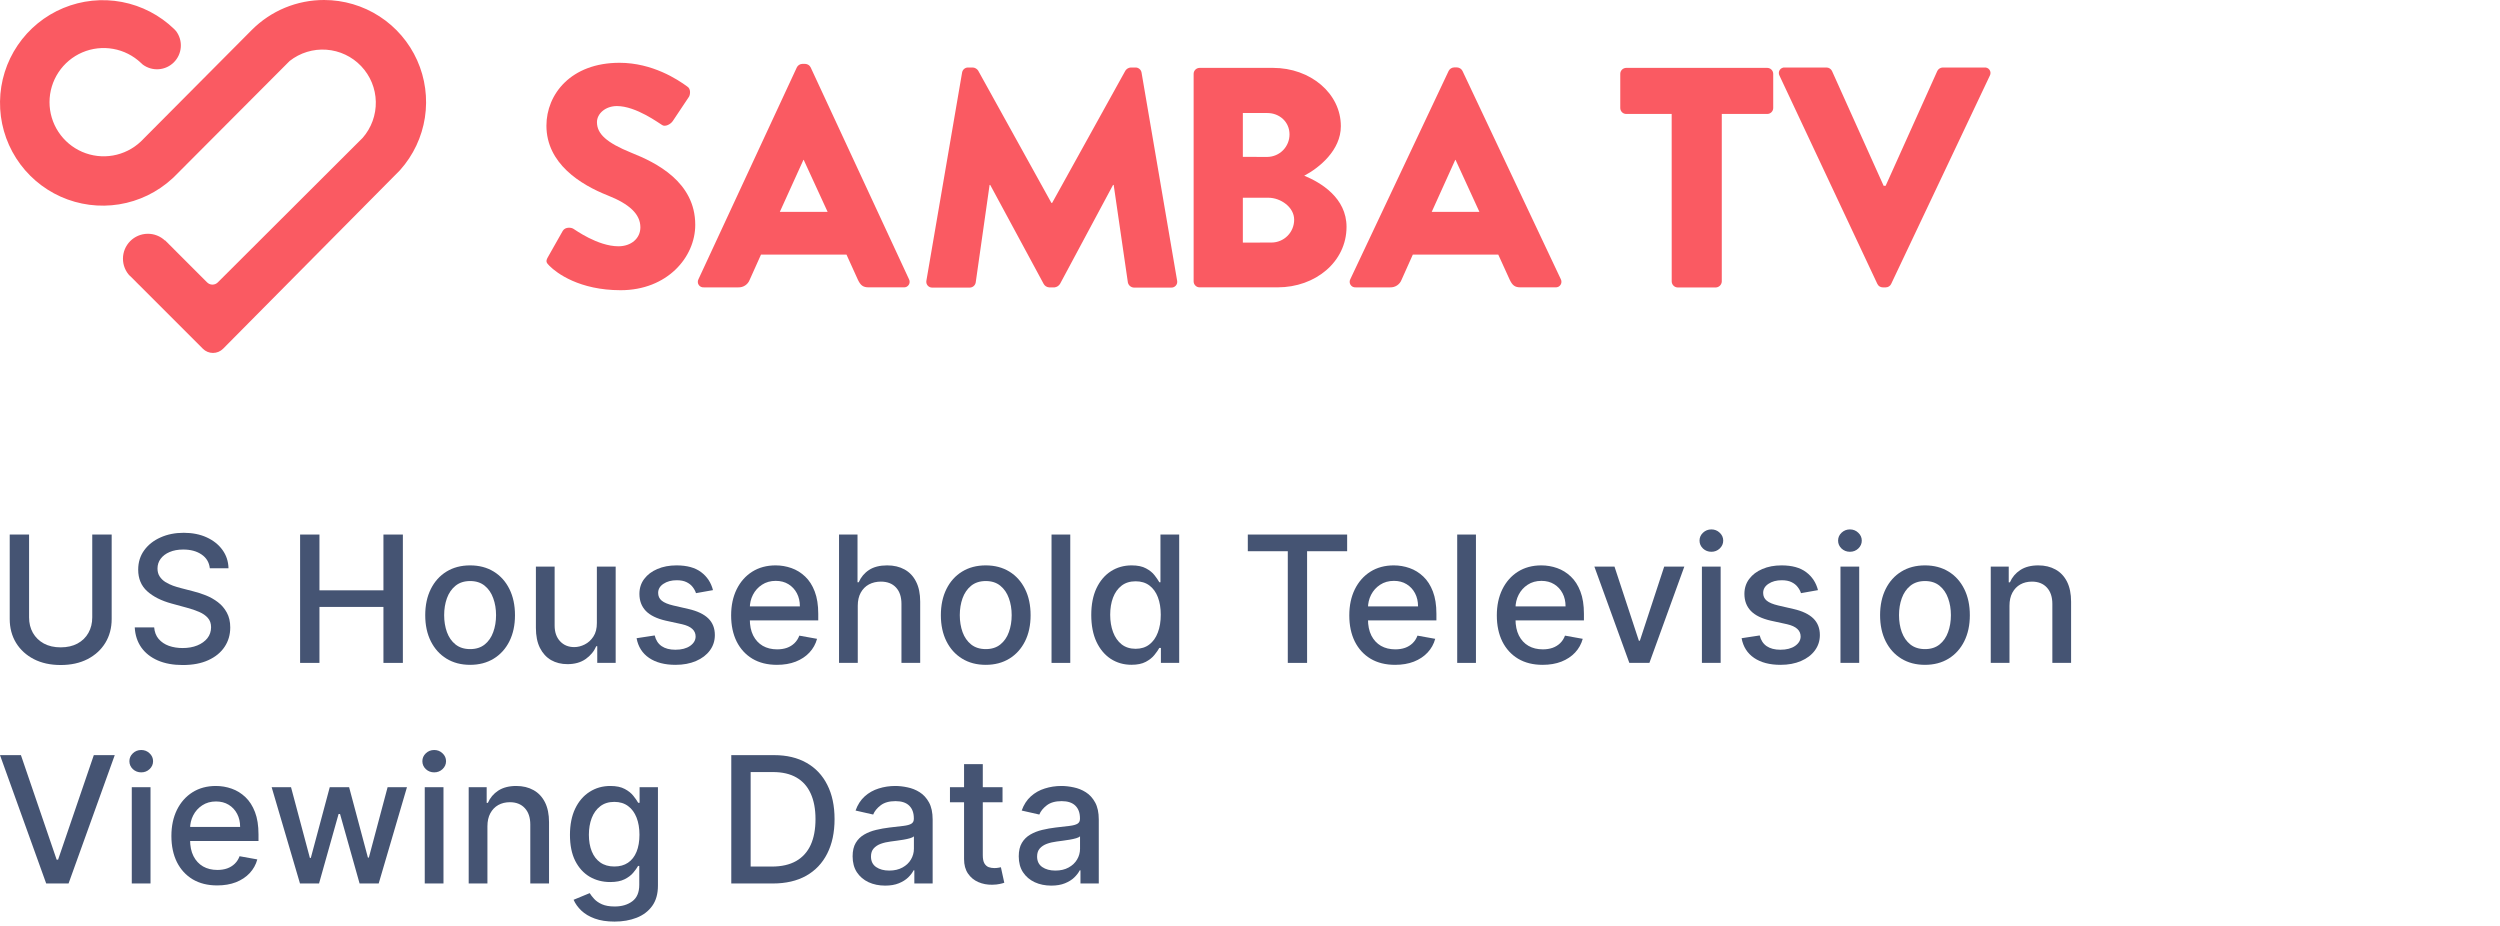 <?xml version="1.0" encoding="UTF-8"?>
<svg xmlns="http://www.w3.org/2000/svg" width="170" height="63" viewBox="0 0 170 63" fill="none">
  <path d="M37.26 17.479L38.269 15.696C38.441 15.417 38.852 15.458 39.003 15.566C39.088 15.608 40.637 16.747 42.055 16.747C42.916 16.747 43.546 16.214 43.546 15.458C43.546 14.557 42.793 13.87 41.328 13.29C39.479 12.559 37.157 11.122 37.157 8.545C37.157 6.415 38.815 4.27 42.126 4.27C44.363 4.27 46.084 5.407 46.728 5.88C46.987 6.032 46.941 6.413 46.858 6.569L45.756 8.221C45.604 8.455 45.223 8.647 45.023 8.501C44.83 8.395 43.262 7.212 41.949 7.212C41.173 7.212 40.593 7.727 40.593 8.304C40.593 9.102 41.239 9.701 42.936 10.389C44.612 11.055 47.277 12.367 47.277 15.288C47.277 17.5 45.361 19.734 42.204 19.734C39.407 19.734 37.857 18.575 37.364 18.079C37.152 17.864 37.087 17.778 37.26 17.479Z" fill="#FA5A62"></path>
  <path d="M47.497 18.984L54.185 4.581C54.219 4.513 54.271 4.455 54.334 4.414C54.398 4.372 54.472 4.348 54.548 4.345H54.761C54.837 4.348 54.911 4.372 54.974 4.413C55.038 4.455 55.09 4.513 55.124 4.581L61.81 18.984C61.843 19.044 61.858 19.111 61.856 19.179C61.853 19.247 61.832 19.313 61.795 19.37C61.758 19.427 61.706 19.473 61.645 19.503C61.584 19.533 61.516 19.546 61.448 19.54H59.076C58.693 19.54 58.519 19.411 58.33 19.008L57.562 17.315H51.747L50.978 19.028C50.919 19.183 50.814 19.315 50.676 19.407C50.539 19.499 50.376 19.546 50.21 19.541H47.859C47.791 19.547 47.723 19.534 47.662 19.504C47.6 19.474 47.548 19.428 47.511 19.371C47.474 19.314 47.453 19.248 47.451 19.179C47.448 19.111 47.464 19.044 47.497 18.984ZM56.277 14.405L54.653 10.873H54.632L53.029 14.406L56.277 14.405Z" fill="#FA5A62"></path>
  <path d="M65.422 4.933C65.438 4.84 65.484 4.755 65.554 4.693C65.624 4.63 65.714 4.594 65.808 4.59H66.152C66.225 4.595 66.296 4.617 66.359 4.654C66.422 4.691 66.476 4.742 66.516 4.803L71.497 13.8H71.544L76.527 4.803C76.568 4.741 76.622 4.69 76.685 4.653C76.749 4.616 76.82 4.594 76.894 4.59H77.237C77.331 4.595 77.42 4.631 77.491 4.694C77.561 4.756 77.609 4.84 77.625 4.933L80.044 19.083C80.056 19.142 80.055 19.203 80.04 19.262C80.025 19.32 79.996 19.374 79.957 19.42C79.918 19.465 79.869 19.501 79.814 19.525C79.758 19.549 79.698 19.559 79.638 19.556H77.106C77.009 19.552 76.916 19.515 76.842 19.453C76.768 19.391 76.717 19.306 76.696 19.211L75.731 12.576H75.687L72.082 19.304C72.042 19.368 71.988 19.422 71.925 19.464C71.861 19.505 71.789 19.531 71.714 19.541H71.331C71.255 19.534 71.183 19.509 71.119 19.468C71.056 19.426 71.004 19.37 70.968 19.304L67.335 12.576H67.292L66.348 19.211C66.331 19.307 66.281 19.395 66.206 19.458C66.131 19.521 66.037 19.556 65.939 19.556H63.406C63.345 19.56 63.285 19.549 63.229 19.526C63.173 19.502 63.124 19.466 63.084 19.421C63.044 19.375 63.016 19.321 63 19.262C62.985 19.204 62.983 19.143 62.995 19.083L65.422 4.933Z" fill="#FA5A62"></path>
  <path d="M81.167 5.02C81.167 4.967 81.178 4.914 81.198 4.865C81.219 4.816 81.249 4.772 81.287 4.734C81.324 4.697 81.369 4.667 81.418 4.647C81.467 4.627 81.52 4.616 81.573 4.616H86.57C89.102 4.616 91.178 6.343 91.178 8.581C91.178 10.224 89.7 11.416 88.689 11.948C89.828 12.417 91.564 13.461 91.564 15.424C91.564 17.811 89.439 19.539 86.887 19.539H81.573C81.52 19.539 81.467 19.529 81.418 19.509C81.369 19.488 81.324 19.459 81.287 19.421C81.249 19.384 81.219 19.339 81.198 19.29C81.178 19.241 81.167 19.189 81.167 19.136V5.02ZM86.182 10.671C86.584 10.665 86.968 10.501 87.25 10.214C87.532 9.926 87.689 9.539 87.687 9.137C87.687 8.285 87 7.686 86.182 7.686H84.514V10.667L86.182 10.671ZM86.464 16.493C86.874 16.491 87.267 16.326 87.556 16.034C87.844 15.742 88.005 15.347 88.003 14.937C88.003 14.085 87.083 13.446 86.251 13.446H84.514V16.497L86.464 16.493Z" fill="#FA5A62"></path>
  <path d="M91.822 18.984L98.509 4.821C98.544 4.753 98.596 4.696 98.659 4.654C98.723 4.613 98.797 4.589 98.872 4.585H99.085C99.161 4.59 99.234 4.614 99.298 4.655C99.361 4.696 99.413 4.753 99.448 4.821L106.135 18.984C106.167 19.044 106.182 19.112 106.178 19.18C106.175 19.248 106.153 19.313 106.116 19.37C106.079 19.427 106.027 19.473 105.966 19.503C105.905 19.532 105.837 19.545 105.769 19.54H103.399C103.011 19.54 102.845 19.411 102.654 19.008L101.883 17.315H96.071L95.305 19.028C95.246 19.183 95.14 19.315 95.002 19.407C94.865 19.499 94.702 19.546 94.536 19.541H92.184C92.116 19.546 92.048 19.533 91.987 19.503C91.927 19.472 91.875 19.427 91.838 19.37C91.801 19.313 91.78 19.247 91.777 19.179C91.774 19.111 91.79 19.044 91.822 18.984ZM100.599 14.405L98.979 10.873H98.956L97.358 14.406L100.599 14.405Z" fill="#FA5A62"></path>
  <path d="M113.674 7.749H110.585C110.532 7.75 110.479 7.739 110.43 7.719C110.38 7.699 110.335 7.669 110.297 7.631C110.26 7.593 110.229 7.549 110.209 7.499C110.188 7.45 110.178 7.397 110.178 7.344V5.02C110.178 4.967 110.189 4.914 110.209 4.865C110.23 4.816 110.26 4.771 110.298 4.734C110.336 4.696 110.381 4.667 110.43 4.647C110.479 4.626 110.532 4.616 110.585 4.616H120.17C120.277 4.616 120.381 4.658 120.457 4.734C120.534 4.809 120.578 4.912 120.579 5.02V7.344C120.578 7.452 120.535 7.555 120.458 7.631C120.381 7.707 120.278 7.75 120.17 7.749H117.081V19.144C117.076 19.25 117.031 19.35 116.955 19.425C116.88 19.5 116.779 19.544 116.672 19.548H114.086C113.979 19.546 113.877 19.503 113.8 19.427C113.724 19.352 113.68 19.251 113.676 19.144L113.674 7.749Z" fill="#FA5A62"></path>
  <path d="M121.006 5.144C120.973 5.084 120.957 5.016 120.96 4.948C120.963 4.88 120.984 4.814 121.022 4.758C121.059 4.701 121.111 4.655 121.173 4.626C121.234 4.596 121.302 4.584 121.37 4.59H124.211C124.287 4.593 124.36 4.616 124.424 4.657C124.488 4.698 124.54 4.755 124.574 4.823L128.088 12.636H128.223L131.738 4.823C131.772 4.755 131.824 4.698 131.888 4.657C131.953 4.616 132.027 4.592 132.103 4.59H134.944C135.012 4.583 135.08 4.595 135.142 4.625C135.203 4.654 135.256 4.7 135.293 4.757C135.331 4.814 135.352 4.88 135.354 4.948C135.357 5.016 135.341 5.084 135.308 5.144L128.599 19.307C128.567 19.376 128.515 19.435 128.451 19.476C128.386 19.518 128.312 19.54 128.235 19.541H128.022C127.946 19.54 127.872 19.518 127.807 19.476C127.743 19.435 127.692 19.376 127.66 19.307L121.006 5.144Z" fill="#FA5A62"></path>
  <path d="M22.035 6.07316e-06C21.123 -0.001 20.22 0.178 19.378 0.526C18.536 0.875 17.771 1.387 17.127 2.032L9.576 9.624C9.053 10.118 8.397 10.448 7.688 10.573C6.979 10.698 6.25 10.612 5.589 10.327C4.928 10.041 4.366 9.569 3.971 8.967C3.576 8.366 3.366 7.662 3.367 6.942C3.368 6.222 3.58 5.519 3.977 4.918C4.373 4.318 4.937 3.847 5.598 3.563C6.26 3.28 6.99 3.197 7.698 3.324C8.406 3.45 9.062 3.782 9.584 4.278C9.624 4.318 9.666 4.356 9.709 4.392C10.022 4.624 10.408 4.736 10.796 4.707C11.184 4.679 11.549 4.512 11.824 4.236C12.099 3.961 12.266 3.596 12.294 3.207C12.323 2.819 12.21 2.434 11.978 2.121C11.96 2.098 11.852 1.984 11.847 1.979C10.867 1.03 9.63 0.389 8.29 0.134C6.95 -0.12 5.565 0.023 4.305 0.547C3.046 1.07 1.967 1.951 1.202 3.08C0.437 4.209 0.02 5.538 0.001 6.902C-0.018 8.266 0.363 9.605 1.096 10.755C1.83 11.905 2.884 12.816 4.128 13.374C5.373 13.932 6.754 14.113 8.1 13.896C9.447 13.679 10.7 13.072 11.706 12.151L11.839 12.027L19.695 4.147C20.404 3.589 21.295 3.315 22.195 3.38C23.095 3.445 23.938 3.843 24.559 4.497C25.181 5.15 25.536 6.013 25.555 6.914C25.574 7.816 25.256 8.693 24.663 9.372L14.809 19.204C14.762 19.251 14.705 19.289 14.643 19.315C14.581 19.341 14.514 19.354 14.447 19.354C14.38 19.354 14.313 19.341 14.251 19.315C14.189 19.289 14.133 19.251 14.085 19.204L11.21 16.328L11.226 16.364C10.904 16.058 10.475 15.89 10.031 15.897C9.587 15.903 9.164 16.084 8.851 16.399C8.539 16.715 8.363 17.141 8.361 17.585C8.359 18.029 8.532 18.456 8.842 18.774L8.81 18.729L13.796 23.715C13.886 23.805 13.993 23.877 14.111 23.926C14.228 23.975 14.355 24 14.482 24C14.61 24 14.736 23.975 14.854 23.926C14.972 23.877 15.079 23.805 15.169 23.715L27.177 11.597L27.215 11.555C28.106 10.556 28.688 9.321 28.893 7.998C29.097 6.675 28.914 5.321 28.367 4.1C27.819 2.879 26.93 1.842 25.806 1.114C24.683 0.387 23.373 -4.02458e-05 22.035 6.07316e-06Z" fill="#FA5A62"></path>
  <path d="M71.487 60.222C71.072 60.222 70.697 60.145 70.362 59.992C70.026 59.835 69.761 59.609 69.565 59.314C69.371 59.019 69.275 58.656 69.275 58.227C69.275 57.858 69.346 57.554 69.488 57.315C69.63 57.077 69.822 56.888 70.063 56.749C70.305 56.609 70.575 56.504 70.873 56.433C71.171 56.362 71.475 56.308 71.785 56.271C72.177 56.226 72.495 56.189 72.739 56.16C72.984 56.129 73.161 56.08 73.272 56.011C73.383 55.943 73.438 55.832 73.438 55.679V55.649C73.438 55.277 73.333 54.989 73.123 54.784C72.915 54.58 72.606 54.477 72.194 54.477C71.765 54.477 71.427 54.572 71.18 54.763C70.935 54.95 70.766 55.159 70.673 55.389L69.475 55.117C69.617 54.719 69.825 54.398 70.097 54.153C70.373 53.906 70.69 53.727 71.048 53.617C71.406 53.503 71.782 53.446 72.177 53.446C72.438 53.446 72.715 53.477 73.008 53.54C73.303 53.599 73.579 53.71 73.835 53.872C74.093 54.034 74.305 54.266 74.469 54.567C74.634 54.865 74.717 55.253 74.717 55.73V60.077H73.472V59.182H73.421C73.339 59.347 73.215 59.508 73.05 59.668C72.886 59.827 72.674 59.959 72.415 60.064C72.157 60.169 71.847 60.222 71.487 60.222ZM71.763 59.199C72.116 59.199 72.417 59.129 72.667 58.99C72.92 58.851 73.112 58.669 73.242 58.445C73.376 58.217 73.442 57.974 73.442 57.716V56.872C73.397 56.918 73.309 56.96 73.178 57C73.05 57.037 72.904 57.07 72.739 57.098C72.575 57.124 72.414 57.148 72.258 57.17C72.102 57.19 71.971 57.207 71.866 57.222C71.619 57.253 71.393 57.305 71.188 57.379C70.987 57.453 70.825 57.56 70.702 57.699C70.583 57.835 70.523 58.017 70.523 58.244C70.523 58.56 70.64 58.798 70.873 58.96C71.106 59.119 71.403 59.199 71.763 59.199Z" fill="#455473"></path>
  <path d="M68.172 53.531V54.554H64.597V53.531H68.172ZM65.556 51.963H66.83V58.155C66.83 58.402 66.867 58.588 66.941 58.713C67.015 58.835 67.11 58.919 67.226 58.965C67.346 59.007 67.475 59.029 67.614 59.029C67.716 59.029 67.806 59.021 67.882 59.007C67.959 58.993 68.019 58.982 68.061 58.973L68.291 60.026C68.218 60.054 68.113 60.083 67.976 60.111C67.84 60.142 67.669 60.159 67.465 60.162C67.13 60.168 66.817 60.108 66.527 59.983C66.238 59.858 66.003 59.665 65.824 59.404C65.645 59.142 65.556 58.814 65.556 58.419V51.963Z" fill="#455473"></path>
  <path d="M60.19 60.222C59.775 60.222 59.4 60.145 59.065 59.992C58.729 59.835 58.464 59.609 58.268 59.314C58.075 59.019 57.978 58.656 57.978 58.227C57.978 57.858 58.049 57.554 58.191 57.315C58.333 57.077 58.525 56.888 58.766 56.749C59.008 56.609 59.278 56.504 59.576 56.433C59.874 56.362 60.178 56.308 60.488 56.271C60.88 56.226 61.198 56.189 61.443 56.16C61.687 56.129 61.864 56.08 61.975 56.011C62.086 55.943 62.141 55.832 62.141 55.679V55.649C62.141 55.277 62.036 54.989 61.826 54.784C61.619 54.58 61.309 54.477 60.897 54.477C60.468 54.477 60.13 54.572 59.883 54.763C59.639 54.95 59.469 55.159 59.376 55.389L58.178 55.117C58.32 54.719 58.528 54.398 58.8 54.153C59.076 53.906 59.393 53.727 59.751 53.617C60.109 53.503 60.485 53.446 60.88 53.446C61.141 53.446 61.418 53.477 61.711 53.54C62.006 53.599 62.282 53.71 62.538 53.872C62.796 54.034 63.008 54.266 63.173 54.567C63.337 54.865 63.42 55.253 63.42 55.73V60.077H62.175V59.182H62.124C62.042 59.347 61.918 59.508 61.754 59.668C61.589 59.827 61.377 59.959 61.119 60.064C60.86 60.169 60.55 60.222 60.19 60.222ZM60.467 59.199C60.819 59.199 61.12 59.129 61.37 58.99C61.623 58.851 61.815 58.669 61.945 58.445C62.079 58.217 62.146 57.974 62.146 57.716V56.872C62.1 56.918 62.012 56.96 61.881 57C61.754 57.037 61.607 57.07 61.443 57.098C61.278 57.124 61.117 57.148 60.961 57.17C60.805 57.19 60.674 57.207 60.569 57.222C60.322 57.253 60.096 57.305 59.891 57.379C59.69 57.453 59.528 57.56 59.406 57.699C59.286 57.835 59.227 58.017 59.227 58.244C59.227 58.56 59.343 58.798 59.576 58.96C59.809 59.119 60.106 59.199 60.467 59.199Z" fill="#455473"></path>
  <path d="M52.552 60.077H49.727V51.349H52.642C53.497 51.349 54.231 51.524 54.845 51.873C55.459 52.22 55.929 52.719 56.255 53.369C56.585 54.017 56.75 54.794 56.75 55.7C56.75 56.609 56.584 57.391 56.251 58.044C55.922 58.697 55.444 59.2 54.819 59.553C54.194 59.902 53.439 60.077 52.552 60.077ZM51.044 58.926H52.48C53.145 58.926 53.697 58.801 54.137 58.551C54.578 58.298 54.907 57.933 55.126 57.456C55.345 56.976 55.454 56.391 55.454 55.7C55.454 55.016 55.345 54.435 55.126 53.957C54.91 53.48 54.588 53.118 54.159 52.871C53.73 52.623 53.197 52.5 52.561 52.5H51.044V58.926Z" fill="#455473"></path>
  <path d="M41.787 62.668C41.267 62.668 40.82 62.599 40.445 62.463C40.072 62.327 39.769 62.146 39.533 61.922C39.297 61.697 39.121 61.452 39.004 61.185L40.099 60.733C40.176 60.858 40.278 60.99 40.406 61.129C40.537 61.271 40.713 61.392 40.935 61.492C41.159 61.591 41.447 61.641 41.8 61.641C42.283 61.641 42.682 61.523 42.997 61.287C43.312 61.054 43.47 60.682 43.47 60.17V58.883H43.389C43.312 59.023 43.202 59.178 43.057 59.348C42.915 59.519 42.719 59.666 42.469 59.791C42.219 59.916 41.894 59.979 41.493 59.979C40.976 59.979 40.51 59.858 40.095 59.617C39.683 59.372 39.356 59.013 39.115 58.538C38.876 58.061 38.757 57.474 38.757 56.778C38.757 56.082 38.875 55.486 39.111 54.989C39.349 54.492 39.676 54.111 40.091 53.847C40.506 53.58 40.976 53.446 41.501 53.446C41.908 53.446 42.236 53.514 42.486 53.651C42.736 53.784 42.93 53.94 43.07 54.119C43.212 54.298 43.321 54.456 43.398 54.592H43.492V53.531H44.74V60.222C44.74 60.784 44.609 61.246 44.348 61.607C44.087 61.967 43.733 62.234 43.287 62.408C42.844 62.581 42.344 62.668 41.787 62.668ZM41.774 58.922C42.141 58.922 42.45 58.837 42.703 58.666C42.959 58.493 43.152 58.246 43.283 57.925C43.416 57.601 43.483 57.213 43.483 56.761C43.483 56.321 43.418 55.933 43.287 55.598C43.156 55.263 42.965 55.001 42.712 54.814C42.459 54.624 42.146 54.528 41.774 54.528C41.391 54.528 41.071 54.628 40.815 54.827C40.56 55.023 40.367 55.29 40.236 55.628C40.108 55.966 40.044 56.344 40.044 56.761C40.044 57.19 40.109 57.567 40.24 57.891C40.371 58.215 40.564 58.467 40.82 58.649C41.078 58.831 41.396 58.922 41.774 58.922Z" fill="#455473"></path>
  <path d="M33.145 56.19V60.077H31.871V53.531H33.094V54.597H33.175C33.325 54.25 33.561 53.972 33.882 53.761C34.206 53.551 34.614 53.446 35.105 53.446C35.551 53.446 35.942 53.54 36.277 53.727C36.612 53.912 36.872 54.188 37.057 54.554C37.242 54.92 37.334 55.374 37.334 55.913V60.077H36.06V56.067C36.06 55.592 35.936 55.222 35.689 54.955C35.442 54.685 35.102 54.55 34.67 54.55C34.375 54.55 34.112 54.614 33.882 54.742C33.655 54.869 33.474 55.057 33.341 55.304C33.21 55.548 33.145 55.844 33.145 56.19Z" fill="#455473"></path>
  <path d="M28.883 60.077V53.531H30.157V60.077H28.883ZM29.526 52.521C29.304 52.521 29.114 52.447 28.955 52.3C28.799 52.149 28.721 51.97 28.721 51.763C28.721 51.553 28.799 51.374 28.955 51.226C29.114 51.075 29.304 51 29.526 51C29.747 51 29.936 51.075 30.093 51.226C30.252 51.374 30.331 51.553 30.331 51.763C30.331 51.97 30.252 52.149 30.093 52.3C29.936 52.447 29.747 52.521 29.526 52.521Z" fill="#455473"></path>
  <path d="M20.399 60.077L18.473 53.531H19.79L21.072 58.338H21.136L22.423 53.531H23.74L25.018 58.317H25.082L26.357 53.531H27.673L25.751 60.077H24.452L23.122 55.351H23.024L21.695 60.077H20.399Z" fill="#455473"></path>
  <path d="M14.77 60.209C14.125 60.209 13.57 60.071 13.104 59.795C12.641 59.517 12.283 59.126 12.03 58.624C11.78 58.118 11.655 57.526 11.655 56.847C11.655 56.176 11.78 55.585 12.03 55.074C12.283 54.562 12.635 54.163 13.087 53.876C13.541 53.59 14.072 53.446 14.68 53.446C15.05 53.446 15.408 53.507 15.754 53.629C16.101 53.751 16.412 53.943 16.688 54.205C16.963 54.466 17.18 54.805 17.34 55.223C17.499 55.638 17.578 56.142 17.578 56.736V57.188H12.375V56.233H16.329C16.329 55.898 16.261 55.601 16.125 55.342C15.989 55.081 15.797 54.875 15.55 54.724C15.305 54.574 15.018 54.499 14.689 54.499C14.331 54.499 14.018 54.587 13.751 54.763C13.487 54.936 13.283 55.163 13.138 55.445C12.996 55.723 12.925 56.026 12.925 56.352V57.098C12.925 57.535 13.001 57.908 13.155 58.215C13.311 58.521 13.528 58.756 13.807 58.918C14.085 59.077 14.411 59.156 14.783 59.156C15.024 59.156 15.244 59.122 15.443 59.054C15.642 58.983 15.814 58.878 15.959 58.739C16.104 58.599 16.215 58.428 16.291 58.223L17.497 58.44C17.401 58.795 17.227 59.107 16.977 59.374C16.73 59.638 16.419 59.844 16.044 59.992C15.672 60.136 15.247 60.209 14.77 60.209Z" fill="#455473"></path>
  <path d="M8.961 60.077V53.531H10.235V60.077H8.961ZM9.604 52.521C9.382 52.521 9.192 52.447 9.033 52.3C8.877 52.149 8.799 51.97 8.799 51.763C8.799 51.553 8.877 51.374 9.033 51.226C9.192 51.075 9.382 51 9.604 51C9.826 51 10.015 51.075 10.171 51.226C10.33 51.374 10.409 51.553 10.409 51.763C10.409 51.97 10.33 52.149 10.171 52.3C10.015 52.447 9.826 52.521 9.604 52.521Z" fill="#455473"></path>
  <path d="M1.423 51.349L3.852 58.457H3.95L6.379 51.349H7.803L4.662 60.077H3.141L0 51.349H1.423Z" fill="#455473"></path>
  <path d="M136.645 41.19V45.077H135.371V38.531H136.594V39.597H136.675C136.825 39.25 137.061 38.972 137.382 38.761C137.706 38.551 138.114 38.446 138.605 38.446C139.051 38.446 139.442 38.54 139.777 38.727C140.112 38.912 140.372 39.188 140.557 39.554C140.741 39.92 140.834 40.374 140.834 40.913V45.077H139.56V41.067C139.56 40.592 139.436 40.222 139.189 39.955C138.942 39.685 138.602 39.55 138.17 39.55C137.875 39.55 137.612 39.614 137.382 39.742C137.155 39.869 136.974 40.057 136.841 40.304C136.71 40.548 136.645 40.844 136.645 41.19Z" fill="#455473"></path>
  <path d="M130.897 45.209C130.284 45.209 129.748 45.068 129.291 44.787C128.833 44.506 128.478 44.112 128.225 43.607C127.973 43.101 127.846 42.51 127.846 41.834C127.846 41.155 127.973 40.561 128.225 40.053C128.478 39.544 128.833 39.149 129.291 38.868C129.748 38.587 130.284 38.446 130.897 38.446C131.511 38.446 132.047 38.587 132.504 38.868C132.961 39.149 133.316 39.544 133.569 40.053C133.822 40.561 133.949 41.155 133.949 41.834C133.949 42.51 133.822 43.101 133.569 43.607C133.316 44.112 132.961 44.506 132.504 44.787C132.047 45.068 131.511 45.209 130.897 45.209ZM130.902 44.139C131.299 44.139 131.629 44.034 131.89 43.824C132.152 43.614 132.345 43.334 132.47 42.984C132.598 42.635 132.662 42.25 132.662 41.83C132.662 41.412 132.598 41.028 132.47 40.679C132.345 40.327 132.152 40.044 131.89 39.831C131.629 39.618 131.299 39.511 130.902 39.511C130.501 39.511 130.169 39.618 129.904 39.831C129.643 40.044 129.449 40.327 129.321 40.679C129.196 41.028 129.133 41.412 129.133 41.83C129.133 42.25 129.196 42.635 129.321 42.984C129.449 43.334 129.643 43.614 129.904 43.824C130.169 44.034 130.501 44.139 130.902 44.139Z" fill="#455473"></path>
  <path d="M125.152 45.077V38.531H126.426V45.077H125.152ZM125.795 37.521C125.574 37.521 125.384 37.447 125.224 37.3C125.068 37.149 124.99 36.97 124.99 36.763C124.99 36.553 125.068 36.374 125.224 36.226C125.384 36.075 125.574 36 125.795 36C126.017 36 126.206 36.075 126.362 36.226C126.521 36.374 126.601 36.553 126.601 36.763C126.601 36.97 126.521 37.149 126.362 37.3C126.206 37.447 126.017 37.521 125.795 37.521Z" fill="#455473"></path>
  <path d="M123.623 40.129L122.468 40.334C122.42 40.186 122.343 40.045 122.238 39.912C122.136 39.778 121.997 39.669 121.821 39.584C121.645 39.499 121.424 39.456 121.16 39.456C120.799 39.456 120.498 39.537 120.257 39.699C120.015 39.858 119.895 40.064 119.895 40.317C119.895 40.535 119.975 40.712 120.137 40.845C120.299 40.979 120.561 41.088 120.922 41.173L121.961 41.412C122.564 41.551 123.012 41.766 123.308 42.055C123.603 42.345 123.751 42.722 123.751 43.185C123.751 43.577 123.637 43.926 123.41 44.233C123.186 44.537 122.872 44.776 122.468 44.949C122.068 45.122 121.603 45.209 121.075 45.209C120.342 45.209 119.744 45.053 119.281 44.74C118.818 44.425 118.534 43.977 118.429 43.398L119.66 43.21C119.737 43.531 119.895 43.774 120.133 43.939C120.372 44.101 120.683 44.182 121.066 44.182C121.484 44.182 121.818 44.095 122.068 43.922C122.318 43.746 122.443 43.531 122.443 43.278C122.443 43.074 122.366 42.902 122.213 42.763C122.062 42.624 121.831 42.519 121.518 42.447L120.41 42.205C119.799 42.065 119.348 41.844 119.055 41.54C118.765 41.236 118.62 40.851 118.62 40.385C118.62 39.999 118.728 39.66 118.944 39.371C119.16 39.081 119.458 38.855 119.839 38.693C120.22 38.528 120.656 38.446 121.147 38.446C121.855 38.446 122.412 38.599 122.818 38.906C123.224 39.21 123.493 39.618 123.623 40.129Z" fill="#455473"></path>
  <path d="M115.73 45.077V38.531H117.004V45.077H115.73ZM116.374 37.521C116.152 37.521 115.962 37.447 115.803 37.3C115.646 37.149 115.568 36.97 115.568 36.763C115.568 36.553 115.646 36.374 115.803 36.226C115.962 36.075 116.152 36 116.374 36C116.595 36 116.784 36.075 116.94 36.226C117.099 36.374 117.179 36.553 117.179 36.763C117.179 36.97 117.099 37.149 116.94 37.3C116.784 37.447 116.595 37.521 116.374 37.521Z" fill="#455473"></path>
  <path d="M114.533 38.531L112.159 45.077H110.795L108.418 38.531H109.786L111.443 43.568H111.511L113.165 38.531H114.533Z" fill="#455473"></path>
  <path d="M104.899 45.209C104.254 45.209 103.699 45.071 103.233 44.795C102.77 44.517 102.412 44.126 102.159 43.624C101.909 43.118 101.784 42.526 101.784 41.847C101.784 41.176 101.909 40.585 102.159 40.074C102.412 39.562 102.764 39.163 103.216 38.876C103.67 38.59 104.201 38.446 104.809 38.446C105.179 38.446 105.537 38.507 105.883 38.629C106.23 38.751 106.541 38.943 106.816 39.205C107.092 39.466 107.309 39.805 107.468 40.223C107.627 40.638 107.707 41.142 107.707 41.736V42.188H102.504V41.233H106.458C106.458 40.898 106.39 40.601 106.254 40.342C106.118 40.081 105.926 39.875 105.679 39.724C105.434 39.574 105.147 39.499 104.818 39.499C104.46 39.499 104.147 39.587 103.88 39.763C103.616 39.936 103.412 40.163 103.267 40.445C103.125 40.723 103.054 41.026 103.054 41.352V42.098C103.054 42.535 103.13 42.908 103.284 43.215C103.44 43.521 103.657 43.756 103.936 43.918C104.214 44.077 104.539 44.156 104.912 44.156C105.153 44.156 105.373 44.122 105.572 44.054C105.771 43.983 105.943 43.878 106.088 43.739C106.233 43.599 106.343 43.428 106.42 43.223L107.626 43.44C107.529 43.795 107.356 44.107 107.106 44.374C106.859 44.638 106.548 44.844 106.173 44.992C105.801 45.136 105.376 45.209 104.899 45.209Z" fill="#455473"></path>
  <path d="M100.364 36.349V45.077H99.09V36.349H100.364Z" fill="#455473"></path>
  <path d="M94.868 45.209C94.223 45.209 93.667 45.071 93.201 44.795C92.738 44.517 92.38 44.126 92.127 43.624C91.877 43.118 91.752 42.526 91.752 41.847C91.752 41.176 91.877 40.585 92.127 40.074C92.38 39.562 92.733 39.163 93.184 38.876C93.639 38.59 94.17 38.446 94.778 38.446C95.147 38.446 95.505 38.507 95.852 38.629C96.198 38.751 96.51 38.943 96.785 39.205C97.061 39.466 97.278 39.805 97.437 40.223C97.596 40.638 97.676 41.142 97.676 41.736V42.188H92.473V41.233H96.427C96.427 40.898 96.359 40.601 96.223 40.342C96.086 40.081 95.894 39.875 95.647 39.724C95.403 39.574 95.116 39.499 94.787 39.499C94.429 39.499 94.116 39.587 93.849 39.763C93.585 39.936 93.38 40.163 93.235 40.445C93.093 40.723 93.022 41.026 93.022 41.352V42.098C93.022 42.535 93.099 42.908 93.252 43.215C93.409 43.521 93.626 43.756 93.904 43.918C94.183 44.077 94.508 44.156 94.88 44.156C95.122 44.156 95.342 44.122 95.541 44.054C95.74 43.983 95.912 43.878 96.056 43.739C96.201 43.599 96.312 43.428 96.389 43.223L97.595 43.44C97.498 43.795 97.325 44.107 97.075 44.374C96.828 44.638 96.517 44.844 96.142 44.992C95.769 45.136 95.345 45.209 94.868 45.209Z" fill="#455473"></path>
  <path d="M84.851 37.483V36.349H91.606V37.483H88.882V45.077H87.57V37.483H84.851Z" fill="#455473"></path>
  <path d="M76.942 45.205C76.414 45.205 75.942 45.069 75.527 44.8C75.115 44.527 74.792 44.139 74.556 43.636C74.323 43.131 74.206 42.524 74.206 41.817C74.206 41.109 74.324 40.504 74.56 40.001C74.799 39.498 75.125 39.114 75.54 38.846C75.955 38.58 76.425 38.446 76.951 38.446C77.357 38.446 77.684 38.514 77.931 38.651C78.181 38.784 78.374 38.94 78.51 39.119C78.65 39.298 78.757 39.456 78.834 39.592H78.911V36.349H80.185V45.077H78.941V44.058H78.834C78.757 44.197 78.647 44.356 78.502 44.535C78.36 44.714 78.164 44.871 77.914 45.004C77.664 45.138 77.34 45.205 76.942 45.205ZM77.223 44.118C77.59 44.118 77.9 44.021 78.152 43.828C78.408 43.632 78.601 43.361 78.732 43.014C78.865 42.667 78.932 42.264 78.932 41.804C78.932 41.349 78.867 40.952 78.736 40.611C78.606 40.27 78.414 40.004 78.161 39.814C77.908 39.623 77.596 39.528 77.223 39.528C76.84 39.528 76.52 39.628 76.265 39.827C76.009 40.026 75.816 40.297 75.685 40.641C75.557 40.984 75.493 41.372 75.493 41.804C75.493 42.241 75.559 42.635 75.689 42.984C75.82 43.334 76.013 43.611 76.269 43.815C76.527 44.017 76.846 44.118 77.223 44.118Z" fill="#455473"></path>
  <path d="M72.778 36.349V45.077H71.504V36.349H72.778Z" fill="#455473"></path>
  <path d="M67.03 45.209C66.417 45.209 65.881 45.068 65.424 44.787C64.966 44.506 64.611 44.112 64.358 43.607C64.106 43.101 63.979 42.51 63.979 41.834C63.979 41.155 64.106 40.561 64.358 40.053C64.611 39.544 64.966 39.149 65.424 38.868C65.881 38.587 66.417 38.446 67.03 38.446C67.644 38.446 68.179 38.587 68.637 38.868C69.094 39.149 69.449 39.544 69.702 40.053C69.955 40.561 70.081 41.155 70.081 41.834C70.081 42.51 69.955 43.101 69.702 43.607C69.449 44.112 69.094 44.506 68.637 44.787C68.179 45.068 67.644 45.209 67.03 45.209ZM67.034 44.139C67.432 44.139 67.762 44.034 68.023 43.824C68.284 43.614 68.478 43.334 68.603 42.984C68.731 42.635 68.794 42.25 68.794 41.83C68.794 41.412 68.731 41.028 68.603 40.679C68.478 40.327 68.284 40.044 68.023 39.831C67.762 39.618 67.432 39.511 67.034 39.511C66.634 39.511 66.302 39.618 66.037 39.831C65.776 40.044 65.581 40.327 65.454 40.679C65.329 41.028 65.266 41.412 65.266 41.83C65.266 42.25 65.329 42.635 65.454 42.984C65.581 43.334 65.776 43.614 66.037 43.824C66.302 44.034 66.634 44.139 67.034 44.139Z" fill="#455473"></path>
  <path d="M58.328 41.19V45.077H57.054V36.349H58.311V39.596H58.392C58.546 39.244 58.78 38.964 59.096 38.757C59.411 38.55 59.823 38.446 60.331 38.446C60.78 38.446 61.172 38.538 61.508 38.723C61.846 38.908 62.107 39.183 62.291 39.55C62.479 39.913 62.573 40.368 62.573 40.913V45.077H61.299V41.067C61.299 40.587 61.175 40.214 60.928 39.95C60.681 39.683 60.337 39.55 59.897 39.55C59.596 39.55 59.326 39.614 59.087 39.741C58.851 39.869 58.665 40.057 58.529 40.304C58.395 40.548 58.328 40.844 58.328 41.19Z" fill="#455473"></path>
  <path d="M52.832 45.209C52.188 45.209 51.632 45.071 51.166 44.795C50.703 44.517 50.345 44.126 50.092 43.624C49.842 43.118 49.717 42.526 49.717 41.847C49.717 41.176 49.842 40.585 50.092 40.074C50.345 39.562 50.697 39.163 51.149 38.876C51.604 38.59 52.135 38.446 52.743 38.446C53.112 38.446 53.47 38.507 53.817 38.629C54.163 38.751 54.474 38.943 54.75 39.205C55.026 39.466 55.243 39.805 55.402 40.223C55.561 40.638 55.641 41.142 55.641 41.736V42.188H50.438V41.233H54.392C54.392 40.898 54.324 40.601 54.188 40.342C54.051 40.081 53.859 39.875 53.612 39.724C53.368 39.574 53.081 39.499 52.751 39.499C52.394 39.499 52.081 39.587 51.814 39.763C51.55 39.936 51.345 40.163 51.2 40.445C51.058 40.723 50.987 41.026 50.987 41.352V42.098C50.987 42.535 51.064 42.908 51.217 43.215C51.374 43.521 51.591 43.756 51.869 43.918C52.148 44.077 52.473 44.156 52.845 44.156C53.087 44.156 53.307 44.122 53.506 44.054C53.705 43.983 53.876 43.878 54.021 43.739C54.166 43.599 54.277 43.428 54.354 43.223L55.56 43.44C55.463 43.795 55.29 44.107 55.04 44.374C54.793 44.638 54.481 44.844 54.106 44.992C53.734 45.136 53.31 45.209 52.832 45.209Z" fill="#455473"></path>
  <path d="M48.483 40.129L47.328 40.334C47.279 40.186 47.203 40.045 47.098 39.912C46.995 39.778 46.856 39.669 46.68 39.584C46.504 39.499 46.284 39.456 46.02 39.456C45.659 39.456 45.358 39.537 45.116 39.699C44.875 39.858 44.754 40.064 44.754 40.317C44.754 40.535 44.835 40.712 44.997 40.845C45.159 40.979 45.42 41.088 45.781 41.173L46.821 41.412C47.423 41.551 47.872 41.766 48.167 42.055C48.463 42.345 48.61 42.722 48.61 43.185C48.61 43.577 48.497 43.926 48.27 44.233C48.045 44.537 47.731 44.776 47.328 44.949C46.927 45.122 46.463 45.209 45.934 45.209C45.201 45.209 44.603 45.053 44.14 44.74C43.677 44.425 43.393 43.977 43.288 43.398L44.52 43.21C44.596 43.531 44.754 43.774 44.992 43.939C45.231 44.101 45.542 44.182 45.926 44.182C46.343 44.182 46.677 44.095 46.927 43.922C47.177 43.746 47.302 43.531 47.302 43.278C47.302 43.074 47.225 42.902 47.072 42.763C46.922 42.624 46.69 42.519 46.377 42.447L45.27 42.205C44.659 42.065 44.207 41.844 43.914 41.54C43.625 41.236 43.48 40.851 43.48 40.385C43.48 39.999 43.588 39.66 43.804 39.371C44.02 39.081 44.318 38.855 44.699 38.693C45.079 38.528 45.515 38.446 46.007 38.446C46.714 38.446 47.271 38.599 47.677 38.906C48.084 39.21 48.352 39.618 48.483 40.129Z" fill="#455473"></path>
  <path d="M40.587 42.362V38.531H41.866V45.077H40.613V43.943H40.545C40.394 44.293 40.153 44.584 39.82 44.817C39.491 45.047 39.08 45.162 38.589 45.162C38.168 45.162 37.796 45.07 37.472 44.885C37.151 44.697 36.898 44.42 36.714 44.054C36.532 43.688 36.441 43.234 36.441 42.695V38.531H37.715V42.541C37.715 42.987 37.839 43.342 38.086 43.606C38.333 43.871 38.654 44.003 39.049 44.003C39.288 44.003 39.525 43.943 39.761 43.824C39.999 43.705 40.197 43.524 40.353 43.283C40.512 43.041 40.59 42.734 40.587 42.362Z" fill="#455473"></path>
  <path d="M31.968 45.209C31.354 45.209 30.819 45.068 30.361 44.787C29.904 44.506 29.549 44.112 29.296 43.607C29.043 43.101 28.916 42.51 28.916 41.834C28.916 41.155 29.043 40.561 29.296 40.053C29.549 39.544 29.904 39.149 30.361 38.868C30.819 38.587 31.354 38.446 31.968 38.446C32.581 38.446 33.117 38.587 33.574 38.868C34.032 39.149 34.387 39.544 34.64 40.053C34.892 40.561 35.019 41.155 35.019 41.834C35.019 42.51 34.892 43.101 34.64 43.607C34.387 44.112 34.032 44.506 33.574 44.787C33.117 45.068 32.581 45.209 31.968 45.209ZM31.972 44.139C32.37 44.139 32.699 44.034 32.961 43.824C33.222 43.614 33.415 43.334 33.54 42.984C33.668 42.635 33.732 42.25 33.732 41.83C33.732 41.412 33.668 41.028 33.54 40.679C33.415 40.327 33.222 40.044 32.961 39.831C32.699 39.618 32.37 39.511 31.972 39.511C31.571 39.511 31.239 39.618 30.975 39.831C30.713 40.044 30.519 40.327 30.391 40.679C30.266 41.028 30.203 41.412 30.203 41.83C30.203 42.25 30.266 42.635 30.391 42.984C30.519 43.334 30.713 43.614 30.975 43.824C31.239 44.034 31.571 44.139 31.972 44.139Z" fill="#455473"></path>
  <path d="M20.407 45.077V36.349H21.723V40.142H26.074V36.349H27.395V45.077H26.074V41.271H21.723V45.077H20.407Z" fill="#455473"></path>
  <path d="M14.268 38.642C14.223 38.239 14.035 37.926 13.706 37.705C13.376 37.48 12.961 37.368 12.461 37.368C12.103 37.368 11.794 37.425 11.532 37.538C11.271 37.649 11.068 37.803 10.923 37.999C10.781 38.192 10.71 38.412 10.71 38.659C10.71 38.867 10.758 39.046 10.855 39.196C10.954 39.347 11.083 39.473 11.242 39.575C11.405 39.675 11.578 39.759 11.762 39.827C11.947 39.892 12.125 39.946 12.295 39.989L13.147 40.21C13.426 40.279 13.711 40.371 14.004 40.487C14.296 40.604 14.568 40.757 14.818 40.948C15.068 41.138 15.27 41.374 15.423 41.655C15.579 41.936 15.657 42.273 15.657 42.665C15.657 43.159 15.53 43.598 15.274 43.982C15.021 44.365 14.653 44.668 14.17 44.889C13.69 45.111 13.109 45.222 12.427 45.222C11.774 45.222 11.208 45.118 10.731 44.911C10.254 44.703 9.88 44.409 9.61 44.029C9.341 43.645 9.191 43.191 9.163 42.665H10.484C10.51 42.98 10.612 43.243 10.791 43.453C10.973 43.661 11.204 43.816 11.485 43.918C11.77 44.017 12.081 44.067 12.419 44.067C12.791 44.067 13.122 44.009 13.412 43.892C13.704 43.773 13.934 43.608 14.102 43.398C14.27 43.185 14.353 42.936 14.353 42.652C14.353 42.394 14.28 42.182 14.132 42.017C13.987 41.852 13.789 41.716 13.539 41.608C13.292 41.5 13.012 41.405 12.7 41.323L11.669 41.041C10.97 40.851 10.416 40.571 10.007 40.202C9.6 39.833 9.397 39.344 9.397 38.736C9.397 38.233 9.534 37.794 9.806 37.419C10.079 37.044 10.448 36.753 10.914 36.546C11.38 36.335 11.906 36.23 12.491 36.23C13.082 36.23 13.603 36.334 14.055 36.541C14.51 36.749 14.867 37.034 15.129 37.398C15.39 37.759 15.527 38.173 15.538 38.642H14.268Z" fill="#455473"></path>
  <path d="M6.273 36.349H7.594V42.089C7.594 42.7 7.45 43.241 7.163 43.713C6.876 44.182 6.473 44.551 5.953 44.821C5.433 45.088 4.824 45.221 4.125 45.221C3.429 45.221 2.821 45.088 2.301 44.821C1.781 44.551 1.378 44.182 1.091 43.713C0.804 43.241 0.661 42.7 0.661 42.089V36.349H1.977V41.983C1.977 42.378 2.064 42.729 2.237 43.035C2.413 43.342 2.662 43.584 2.983 43.76C3.304 43.933 3.685 44.02 4.125 44.02C4.568 44.02 4.95 43.933 5.271 43.76C5.595 43.584 5.842 43.342 6.013 43.035C6.186 42.729 6.273 42.378 6.273 41.983V36.349Z" fill="#455473"></path>
</svg>
